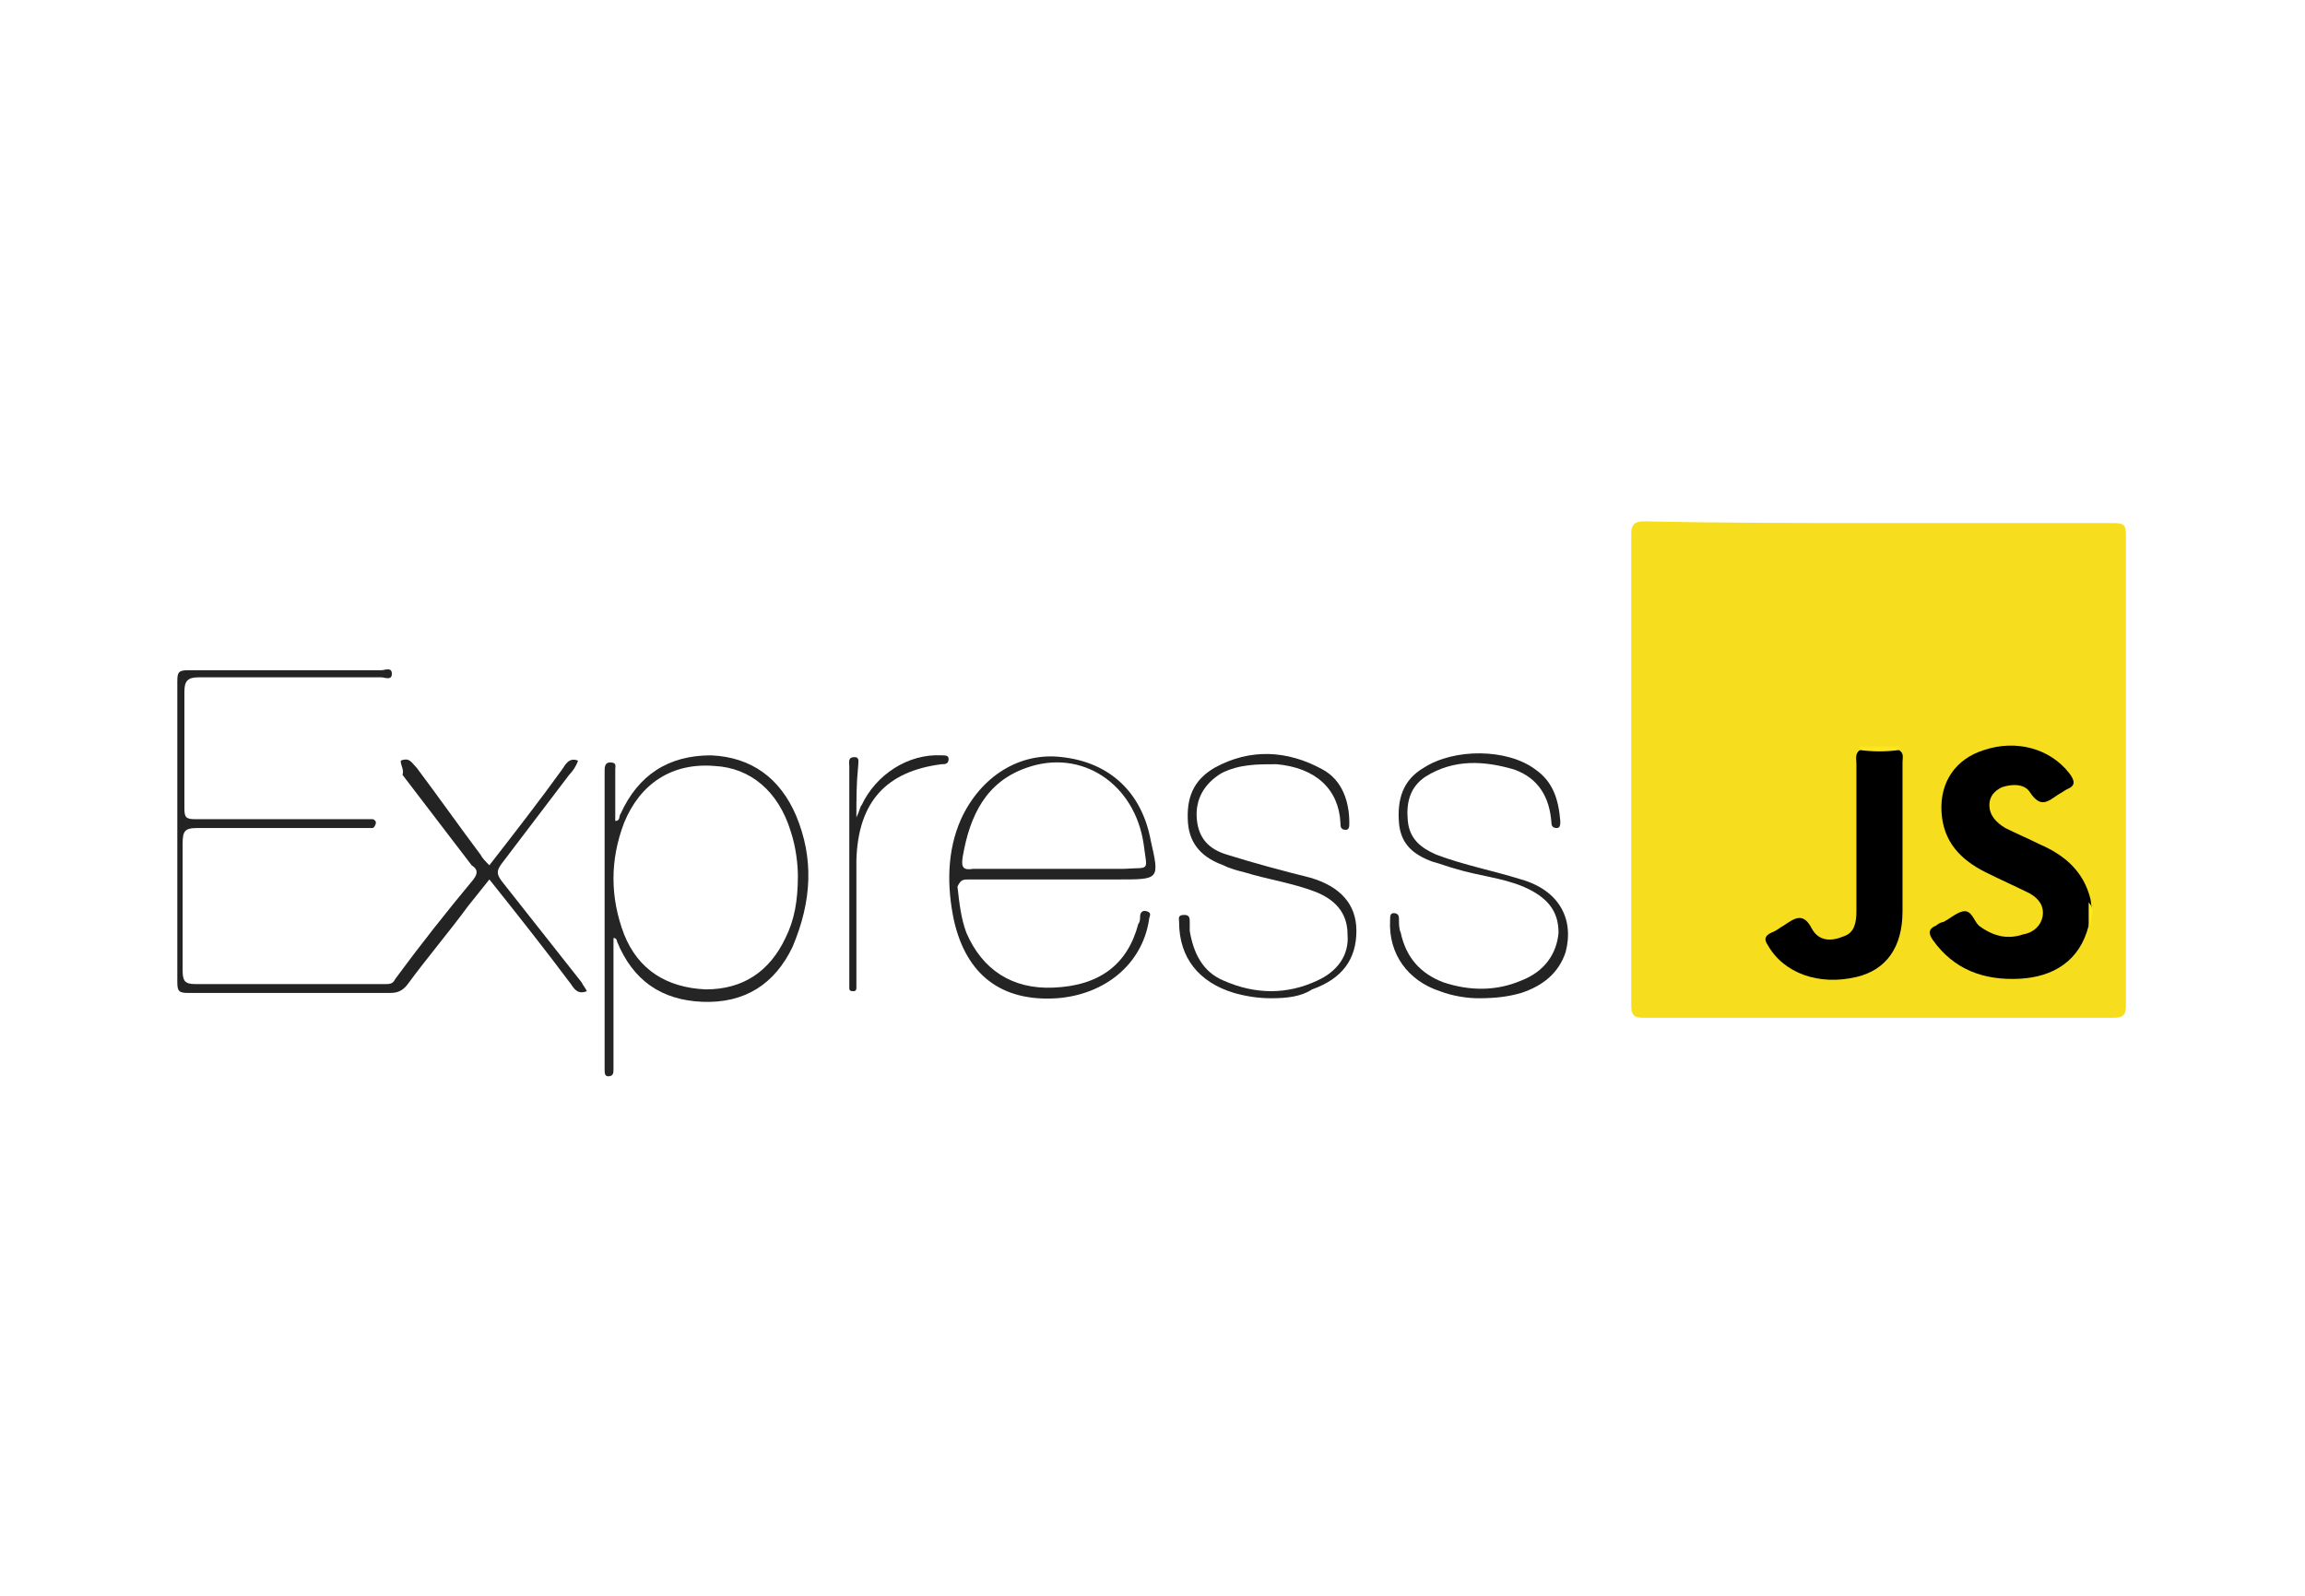 <svg xmlns="http://www.w3.org/2000/svg" xmlns:xlink="http://www.w3.org/1999/xlink" id="Layer_1" x="0px" y="0px" viewBox="0 0 130 90" style="enable-background:new 0 0 130 90;" xml:space="preserve"><style type="text/css">	.st0{fill:#F6DE1E;}	.st1{fill:#232323;}	.st2{fill:#252525;}	.st3{fill:#242424;}	.st4{fill:#FEE61F;}	.st5{fill:#FEE91F;}</style><g>	<path class="st0" d="M106,29.5c4.4,0,8.8,0,13.2,0c0.6,0,0.7,0.1,0.7,0.7c0,8.8,0,17.7,0,26.5c0,0.6-0.2,0.7-0.7,0.7  c-8.8,0-17.7,0-26.5,0c-0.5,0-0.7-0.1-0.7-0.7c0-8.9,0-17.7,0-26.6c0-0.5,0.2-0.7,0.7-0.7C97.2,29.5,101.6,29.5,106,29.5z"></path>	<path class="st1" d="M22.6,42.9c0.5-0.2,0.6,0.1,0.9,0.4c1.2,1.6,2.4,3.3,3.6,4.9c0.1,0.2,0.3,0.4,0.5,0.6c1.4-1.8,2.8-3.6,4.1-5.4  c0.2-0.3,0.4-0.7,0.9-0.5c-0.1,0.3-0.3,0.6-0.5,0.8c-1.3,1.7-2.5,3.3-3.8,5c-0.3,0.4-0.3,0.6,0,1c1.5,1.9,3,3.8,4.5,5.7  c0.1,0.2,0.2,0.3,0.3,0.5c-0.5,0.2-0.7-0.1-0.9-0.4c-1.5-2-3-3.9-4.6-5.9c-0.4,0.5-0.8,1-1.2,1.5c-1.1,1.5-2.3,2.9-3.4,4.4  C22.7,55.9,22.4,56,22,56c-3.8,0-7.6,0-11.4,0c-0.5,0-0.6-0.1-0.6-0.6c0-5.7,0-11.3,0-17c0-0.5,0.1-0.6,0.6-0.6c3.6,0,7.2,0,10.9,0  c0.2,0,0.6-0.2,0.6,0.2c0,0.4-0.4,0.2-0.6,0.2c-3.4,0-6.8,0-10.3,0c-0.6,0-0.8,0.2-0.8,0.8c0,2.2,0,4.4,0,6.6  c0,0.5,0.1,0.6,0.6,0.6c3.1,0,6.3,0,9.4,0c0.2,0,0.4,0,0.6,0c0.1,0,0.2,0.1,0.2,0.2c0,0.1-0.1,0.3-0.2,0.3c-0.2,0-0.4,0-0.6,0  c-3.1,0-6.2,0-9.3,0c-0.7,0-0.8,0.2-0.8,0.9c0,2.4,0,4.7,0,7.1c0,0.6,0.1,0.8,0.7,0.8c3.6,0,7.2,0,10.8,0c0.3,0,0.4-0.1,0.5-0.3  c1.4-1.9,2.9-3.8,4.4-5.6c0.3-0.4,0.2-0.6-0.1-0.8c-1.3-1.7-2.6-3.4-3.9-5.1C22.8,43.4,22.6,43.2,22.6,42.9z"></path>	<path class="st2" d="M44.9,46c-0.9-2.1-2.5-3.3-4.8-3.4c-2.4,0-4.1,1.1-5.1,3.3c-0.1,0.1,0,0.4-0.3,0.4c0-1,0-2,0-2.9  c0-0.2,0.1-0.4-0.3-0.4c-0.3,0-0.3,0.3-0.3,0.5c0,0.1,0,0.2,0,0.3v16.1c0,0.1,0,0.3,0,0.4c0,0.2,0,0.4,0.2,0.4  c0.3,0,0.3-0.2,0.3-0.4c0-0.5,0-1,0-1.5v-5.9c0.2,0,0.2,0.2,0.2,0.2c0.9,2.2,2.5,3.3,4.8,3.4c2.4,0.1,4.1-1,5.1-3.1  C45.8,50.8,45.9,48.4,44.9,46z M44.3,52.9c-0.9,1.9-2.4,2.9-4.5,2.9c-2.2-0.1-3.8-1.1-4.6-3.1c-0.8-2.1-0.8-4.2,0-6.3  c0.9-2.2,2.7-3.4,5.1-3.2c2,0.1,3.6,1.4,4.3,3.7c0.3,0.9,0.4,1.9,0.4,2.5C45,50.8,44.8,51.9,44.3,52.9z"></path>	<path class="st3" d="M54.7,49.6c1.6,0,3.3,0,4.9,0h3.5c2.3,0,2.3,0,1.8-2.2c-0.5-2.7-2.3-4.4-5-4.7c-2.4-0.3-4.6,1.1-5.7,3.5  c-0.8,1.8-0.8,3.8-0.4,5.7c0.7,3.1,2.7,4.6,5.8,4.4c2.7-0.2,4.8-1.9,5.2-4.4c0-0.2,0.2-0.4-0.1-0.5c-0.3-0.1-0.4,0.1-0.4,0.3  c0,0.1,0,0.3-0.1,0.4c-0.6,2.3-2.2,3.5-4.8,3.6c-2.3,0.1-4-1-4.9-3.1c-0.3-0.8-0.4-1.7-0.5-2.6C54.2,49.6,54.3,49.6,54.7,49.6z   M54.3,48.3c0.4-2.3,1.3-4.2,3.6-5c3.1-1.1,6.1,0.9,6.6,4.3c0.2,1.6,0.4,1.3-1.1,1.4c-1.3,0-2.7,0-4,0c-1.5,0-3,0-4.5,0  C54.3,49.1,54.2,48.9,54.3,48.3z"></path>	<path class="st1" d="M83.4,56.3c-0.6,0-1.4-0.1-2.2-0.4c-1.8-0.6-2.9-2.1-2.8-4c0-0.2,0-0.4,0.2-0.4c0.2,0,0.3,0.1,0.3,0.3  c0,0.3,0,0.6,0.1,0.8c0.3,1.4,1.1,2.3,2.4,2.8c1.5,0.5,3,0.5,4.4-0.1c1.3-0.5,2-1.5,2.1-2.7c0-1.2-0.6-2-2-2.6  c-1.2-0.5-2.5-0.6-3.8-1c-0.4-0.1-0.9-0.3-1.3-0.4c-1.1-0.4-1.8-1-1.9-2.2c-0.1-1.3,0.2-2.4,1.4-3.1c1.7-1.1,4.7-1.1,6.3,0.1  c1,0.7,1.3,1.7,1.4,2.9c0,0.2,0,0.4-0.2,0.4c-0.2,0-0.3-0.1-0.3-0.3c-0.1-1.4-0.7-2.5-2.1-3c-1.7-0.5-3.4-0.6-5,0.4  c-0.9,0.6-1.1,1.5-1,2.5c0.1,1,0.7,1.5,1.6,1.9c1.6,0.6,3.2,0.9,4.8,1.4c2.1,0.6,3,2.2,2.5,4.1c-0.4,1.2-1.3,1.9-2.5,2.3  C85.1,56.2,84.4,56.3,83.4,56.3z"></path>	<path class="st1" d="M71.7,56.3c-0.7,0-1.4-0.1-2.1-0.3c-2-0.6-3.1-2-3.1-4c0-0.2-0.1-0.4,0.3-0.4c0.3,0,0.3,0.2,0.3,0.4  c0,0.2,0,0.4,0,0.5c0.2,1.2,0.7,2.3,1.9,2.8c1.8,0.8,3.6,0.8,5.3,0c1.1-0.5,1.8-1.4,1.7-2.6c0-1.3-0.8-2-1.8-2.4  c-1.3-0.5-2.7-0.7-4-1.1c-0.4-0.1-0.8-0.2-1.2-0.4c-1.1-0.4-1.9-1.1-2-2.4c-0.1-1.4,0.3-2.4,1.5-3.1c2-1.1,4.1-1,6.1,0.1  c1.1,0.6,1.5,1.8,1.5,3c0,0.2,0,0.4-0.2,0.4c-0.3,0-0.3-0.2-0.3-0.4c-0.1-1.9-1.4-3.1-3.6-3.3c-1.1,0-2.1,0-3.1,0.5  c-1,0.6-1.5,1.5-1.4,2.6c0.1,1.1,0.7,1.7,1.7,2c1.6,0.5,3.1,0.9,4.7,1.3c1.7,0.5,2.6,1.5,2.6,3c0,1.6-0.8,2.7-2.5,3.3  C73.4,56.2,72.6,56.3,71.7,56.3z"></path>	<path class="st1" d="M48.3,46.1c0.2-0.4,0.2-0.6,0.3-0.7c0.8-1.7,2.6-2.9,4.5-2.8c0.2,0,0.4,0,0.4,0.2c0,0.3-0.2,0.3-0.4,0.3  c-3.1,0.4-4.7,2.1-4.8,5.4c0,2.2,0,4.5,0,6.7c0,0.2,0,0.4,0,0.5c0,0.2-0.1,0.2-0.2,0.2c-0.2,0-0.2-0.1-0.2-0.2c0-0.1,0-0.3,0-0.4  c0-4,0-7.9,0-11.9c0-0.1,0-0.1,0-0.2c0-0.2-0.1-0.5,0.3-0.5c0.3,0,0.2,0.3,0.2,0.5C48.3,44.2,48.3,45,48.3,46.1z"></path>	<path d="M117.8,52.2c-0.5,2-2,2.9-3.9,3c-2,0.1-3.7-0.5-4.9-2.2c-0.2-0.3-0.3-0.6,0.2-0.8c0.1-0.1,0.3-0.2,0.4-0.2  c0.4-0.2,0.7-0.5,1.1-0.6c0.5-0.1,0.6,0.5,0.9,0.8c0.8,0.6,1.6,0.8,2.5,0.5c0.6-0.1,1-0.5,1.1-1c0.1-0.6-0.2-1-0.7-1.3  c-0.8-0.4-1.7-0.8-2.5-1.2c-1.4-0.7-2.4-1.7-2.5-3.4c-0.1-1.7,0.8-3,2.4-3.5c1.8-0.6,3.7-0.1,4.8,1.3c0.3,0.4,0.4,0.7-0.1,0.9  c-0.2,0.1-0.3,0.2-0.5,0.3c-0.6,0.4-1,0.8-1.6-0.1c-0.3-0.5-1-0.5-1.6-0.3c-0.4,0.2-0.7,0.5-0.7,1c0,0.6,0.4,1,0.9,1.3  c0.6,0.3,1.3,0.6,1.9,0.9c1.4,0.6,2.5,1.5,2.9,3.1C118,51.3,118,51.7,117.8,52.2z"></path>	<path d="M107.1,42.3c0.3,0.2,0.2,0.4,0.2,0.7c0,2.8,0,5.6,0,8.4c0,2-0.9,3.3-2.6,3.7c-2.1,0.5-4.1-0.2-5-1.8  c-0.2-0.3-0.2-0.5,0.2-0.7c0.3-0.1,0.5-0.3,0.7-0.4c0.6-0.4,1.1-0.8,1.6,0.2c0.4,0.7,1.1,0.7,1.8,0.4c0.6-0.2,0.7-0.8,0.7-1.4  c0-2.8,0-5.6,0-8.3c0-0.3-0.1-0.6,0.2-0.8C105.6,42.1,106.3,42.1,107.1,42.3z"></path>	<path class="st4" d="M107.1,42.3c-0.7,0.1-1.5,0.1-2.2,0c-0.1-0.3,0.1-0.2,0.2-0.2c0.7,0,1.3,0,2,0c0,0,0,0,0,0  C107.1,42.2,107.1,42.2,107.1,42.3z"></path>	<path class="st5" d="M117.8,52.2c0-0.4,0-0.9,0-1.3c0.4,0.4,0.1,0.9,0.1,1.3C118,52.2,117.9,52.2,117.8,52.2  C117.9,52.2,117.8,52.2,117.8,52.2z"></path></g></svg>